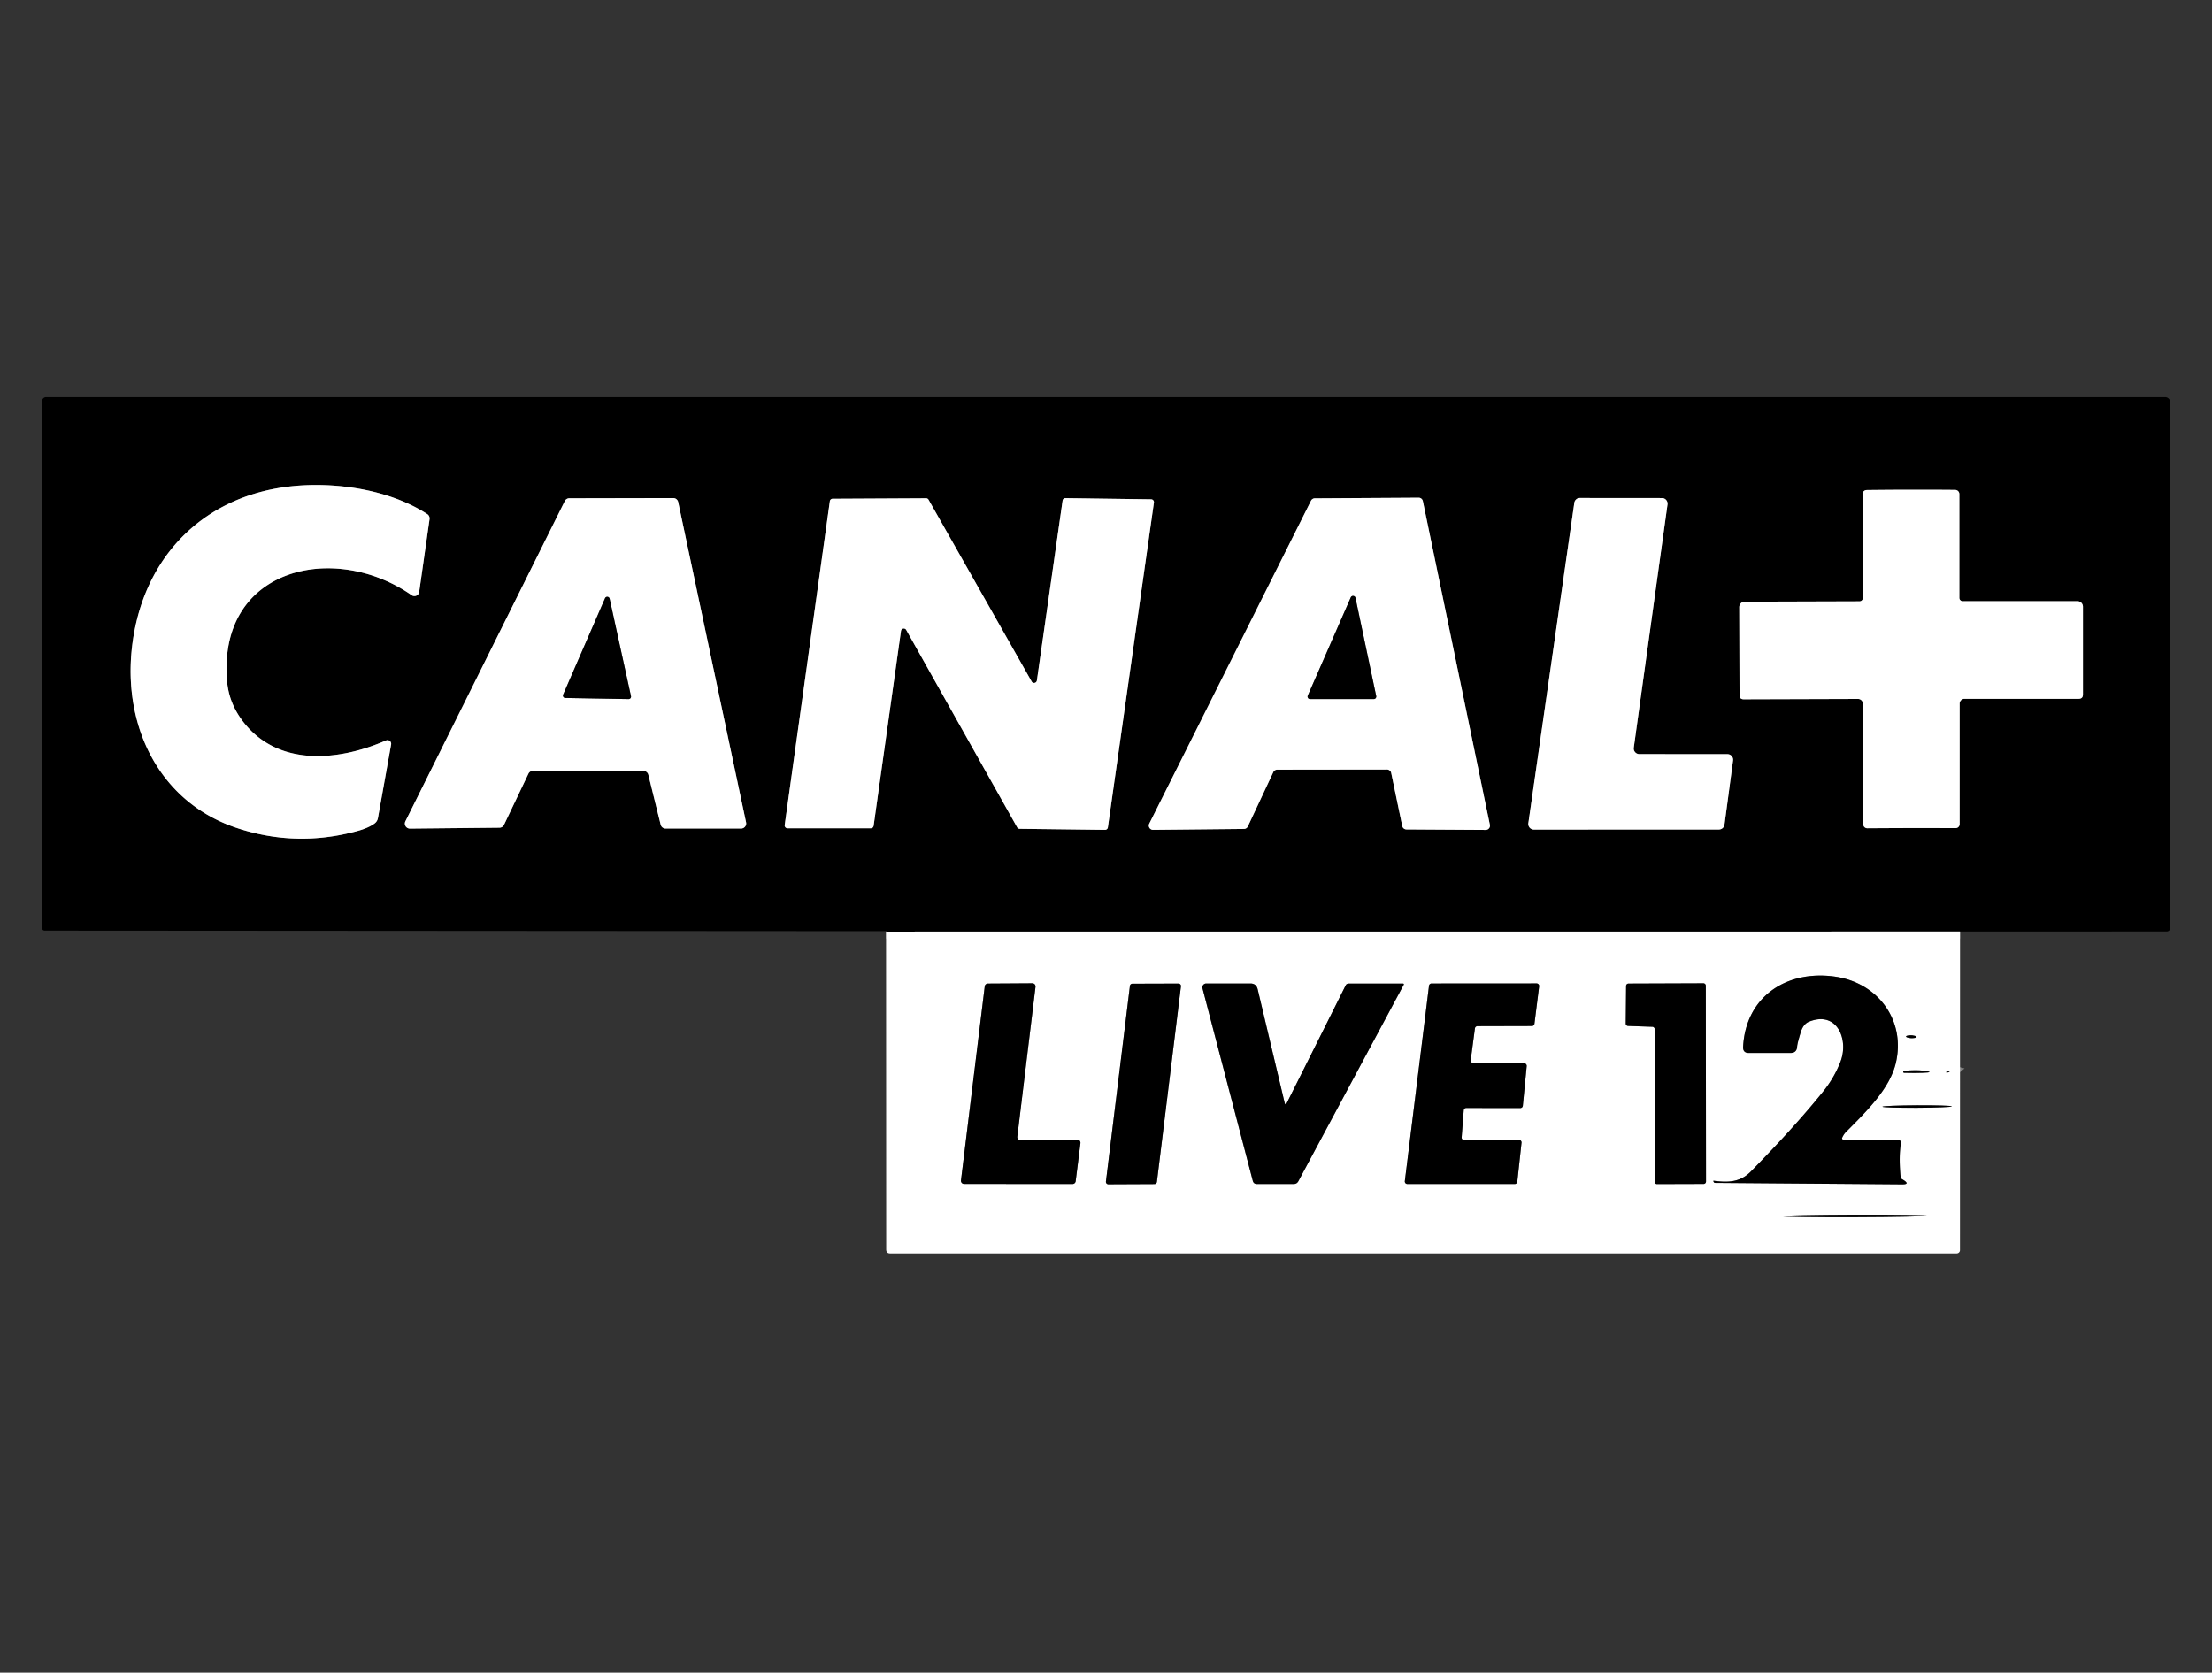 <?xml version="1.0" encoding="UTF-8"?> <svg xmlns="http://www.w3.org/2000/svg" xmlns:v="https://vecta.io/nano" viewBox="0 0 320 242"><rect x="0" y="0" width="320" height="242" fill="#333333" stroke="none"/><g fill="none" stroke="gray" stroke-width="2"><path vector-effect="non-scaling-stroke" d="M283.55 134.77l-155.37.01M32.85 98.57c-1.41-16.45 15.53-20.26 26.71-12.45a.7.69-68.7 0 0 1.08-.48l1.5-10.54a.75.73-70.3 0 0-.33-.72c-5.74-3.72-13.89-4.77-20.3-3.95-12.74 1.63-21.25 10.87-22.48 23.84-1.06 11.29 4.28 21.94 15.32 25.55q8.59 2.82 17.38.4 1.54-.42 2.44-1.07a1.24 1.22-12.7 0 0 .5-.78l1.91-10.67a.53.53 0 0 0-.74-.57c-6.66 2.91-15.39 3.88-20.51-2.52q-2.2-2.74-2.48-6.04m243.67 21.23q3.25 0 6.39.01a.58.58 0 0 0 .58-.58V101.8a.7.7 0 0 1 .7-.7h16.51q.63 0 .63-.63V87.78a.8.79 90 0 0-.79-.8h-16.6a.49.48 0 0 1-.49-.48V71.48a.61.6.4 0 0-.6-.6q-3.2-.03-6.4-.02-3.21 0-6.41.04a.61.6-.6 0 0-.6.6l.05 15.02a.49.48-.2 0 1-.49.48l-16.6.05a.8.79 89.8 0 0-.79.81l.04 12.69q0 .63.63.62l16.51-.05a.7.7 0 0 1 .71.7l.05 17.43a.58.58 0 0 0 .58.58q3.14-.02 6.39-.03m-200.08-7.86a.73.73 0 0 1 .66-.42l15.98.01a.73.73 0 0 1 .71.55l1.79 7.24a.73.73 0 0 0 .71.55h10.93a.73.73 0 0 0 .71-.88l-9.82-46.35a.73.73 0 0 0-.71-.58l-15.04.03a.73.73 0 0 0-.65.4l-23.06 46.33a.73.73 0 0 0 .66 1.06l12.94-.13a.73.73 0 0 0 .66-.41l3.53-7.4m49.53 7.89a.41.41 0 0 0 .41-.35l3.96-28.2a.41.41 0 0 1 .76-.14l16.05 28.56a.41.41 0 0 0 .36.21l12.35.15a.41.41 0 0 0 .41-.36l6.66-46.99a.41.41 0 0 0-.4-.47l-12.4-.17a.41.41 0 0 0-.41.36L150 98.46a.41.41 0 0 1-.76.14l-14.91-26.3a.41.41 0 0 0-.36-.21l-13.52.07a.41.41 0 0 0-.4.35l-6.53 46.85a.41.41 0 0 0 .4.47h12.05"></path><path vector-effect="non-scaling-stroke" d="M200.65 111.33a.62.62 0 0 1 .61.49l1.6 7.69a.62.62 0 0 0 .6.49l11.46.07a.62.62 0 0 0 .61-.75l-9.69-46.81a.62.62 0 0 0-.61-.5l-15.02.09a.62.62 0 0 0-.55.34l-23.4 46.72a.62.62 0 0 0 .56.9l13.13-.13a.62.62 0 0 0 .56-.35l3.69-7.87a.62.62 0 0 1 .56-.36l15.89-.02m50.06-1.3a.81.81 0 0 0-.8-.92l-12.76-.01a.81.81 0 0 1-.8-.92l4.88-35.2a.81.81 0 0 0-.8-.92l-11.88-.01a.81.81 0 0 0-.8.7l-6.65 46.34a.81.81 0 0 0 .8.93l26.77-.01a.81.81 0 0 0 .8-.7l1.24-9.28m-169.24-9.54a.35.35 0 0 0 .31.49l9.15.16a.35.35 0 0 0 .35-.42l-3.09-14.1a.35.35 0 0 0-.66-.07l-6.06 13.94"></path><path vector-effect="non-scaling-stroke" d="M189.19 100.64a.36.36 0 0 0 .33.5h9.22a.36.36 0 0 0 .35-.43l-3-14.21a.36.36 0 0 0-.68-.07l-6.22 14.21m77.31 63.96q.22-.49.54-.82c3.08-3.08 6.38-6.34 7.23-10.03 1.42-6.14-2.59-11.55-8.78-12.45-6.99-1.01-12.95 2.87-13.32 10.16q-.04.88.83.88h6.01q.92 0 .97-.92.03-.47.52-2.07.37-1.21 1.21-1.54c4.09-1.64 5.77 2.64 4.54 5.8q-.91 2.35-2.54 4.36-4.14 5.13-10.41 11.51c-1.58 1.6-3.33 1.62-5.41 1.35q-.02 0-.02.02v.01a.3.25 87.6 0 0 .25.28l27.04.21q1.32.01-.02-.76-.19-.11-.24-.85-.19-2.54.08-4.25.09-.59-.51-.59h-7.77a.22.21 11.6 0 1-.2-.3m-118.87.36a.46.46 0 0 1-.46-.52l2.63-21.66a.46.46 0 0 0-.46-.52l-6.43.04a.46.46 0 0 0-.45.4l-3.44 28.07a.46.46 0 0 0 .46.52l15.67.01a.46.46 0 0 0 .46-.4l.69-5.5a.46.46 0 0 0-.47-.52l-8.2.08m23.21-22.25a.36.36 0 0 0-.36-.41l-6.66.02a.36.36 0 0 0-.36.32l-3.47 28.29a.36.36 0 0 0 .36.41l6.65-.03a.36.36 0 0 0 .36-.31l3.48-28.29m15.32 16.86q-.21.42-.32-.03l-3.9-16.41q-.2-.84-1.05-.84h-6.39a.56.56 0 0 0-.54.7l7.27 27.83q.12.48.61.48h5.31q.46 0 .68-.41l15.24-28.42a.12.11-75.9 0 0-.1-.17h-7.83q-.33 0-.46.25l-8.52 17.02m25.59 1.07a.37.37 0 0 1 .37-.34l7.81.01a.37.37 0 0 0 .37-.33l.56-5.74a.37.37 0 0 0-.37-.4l-7.37-.04a.37.37 0 0 1-.36-.42l.61-4.6a.37.37 0 0 1 .36-.32l7.88-.02a.37.37 0 0 0 .37-.32l.68-5.42a.37.37 0 0 0-.37-.42l-15.19.01a.37.37 0 0 0-.37.32l-3.5 28.27a.37.37 0 0 0 .37.42h15.53a.37.37 0 0 0 .37-.33l.61-5.64a.37.37 0 0 0-.36-.41l-7.93.03a.37.37 0 0 1-.37-.4l.3-3.91m27.29-12.09a.35.35 0 0 1 .34.35l-.02 22.06a.35.35 0 0 0 .35.35l6.74-.02a.35.35 0 0 0 .35-.35l-.03-28.33a.35.35 0 0 0-.35-.35l-10.83.04a.35.35 0 0 0-.35.35l-.05 5.43a.35.35 0 0 0 .34.35l3.51.12m38.219 1.475a.76.2 2.6 0 0-.75-.234.76.2 2.6 0 0-.768.165.76.2 2.6 0 0 .75.234.76.2 2.6 0 0 .768-.165m.841 5.185q2.07-.07.01-.32-.87-.1-2.65.02-.12.01-.13.14-.01.15.13.16 1.51.04 2.64 0m3.4-.07q.34.08.56-.1-.3-.08-.56.1m.86 4.924a5.02.18-.3 0 0-5.021-.154 5.02.18-.3 0 0-5.019.206 5.02.18-.3 0 0 5.021.154 5.02.18-.3 0 0 5.019-.206m-3.5 15.829a10.59.18-.2 0 0-10.59-.143 10.59.18-.2 0 0-10.589.217 10.59.18-.2 0 0 10.591.143 10.59.18-.2 0 0 10.589-.217"></path></g><path d="M283.55 134.77l-155.37.01q.02-.01.03-.03.04-.03-.01-.03l-121.74-.08a.38.38 0 0 1-.38-.38v-76.2a.6.6 0 0 1 .6-.6h306.53a.75.75 0 0 1 .75.75v76.04a.51.51 0 0 1-.51.51l-29.9.01zm-250.7-36.2c-1.41-16.45 15.53-20.26 26.71-12.45a.7.69-68.7 0 0 1.08-.48l1.5-10.54a.75.73-70.3 0 0-.33-.72c-5.74-3.72-13.89-4.77-20.3-3.95-12.74 1.63-21.25 10.87-22.48 23.84-1.06 11.29 4.28 21.94 15.32 25.55q8.59 2.82 17.38.4 1.54-.42 2.44-1.07a1.24 1.22-12.7 0 0 .5-.78l1.91-10.67a.53.53 0 0 0-.74-.57c-6.66 2.91-15.39 3.88-20.51-2.52q-2.2-2.74-2.48-6.04zm243.67 21.23q3.25 0 6.39.01a.58.58 0 0 0 .58-.58V101.8a.7.7 0 0 1 .7-.7h16.51q.63 0 .63-.63V87.78a.8.79 90 0 0-.79-.8h-16.6a.49.48 0 0 1-.49-.48V71.48a.61.6.4 0 0-.6-.6q-3.2-.03-6.4-.02-3.21 0-6.41.04a.61.6-.6 0 0-.6.6l.05 15.02a.49.48-.2 0 1-.49.48l-16.6.05a.8.79 89.8 0 0-.79.81l.04 12.69q0 .63.63.62l16.51-.05a.7.7 0 0 1 .71.7l.05 17.43a.58.58 0 0 0 .58.58q3.14-.02 6.39-.03zm-200.08-7.86a.73.73 0 0 1 .66-.42l15.98.01a.73.73 0 0 1 .71.55l1.79 7.24a.73.73 0 0 0 .71.55h10.93a.73.73 0 0 0 .71-.88l-9.82-46.35a.73.73 0 0 0-.71-.58l-15.04.03a.73.73 0 0 0-.65.4l-23.06 46.33a.73.73 0 0 0 .66 1.06l12.94-.13a.73.73 0 0 0 .66-.41l3.53-7.4zm49.53 7.89a.41.41 0 0 0 .41-.35l3.96-28.2a.41.41 0 0 1 .76-.14l16.05 28.56a.41.41 0 0 0 .36.21l12.35.15a.41.41 0 0 0 .41-.36l6.66-46.99a.41.41 0 0 0-.4-.47l-12.4-.17a.41.41 0 0 0-.41.36L150 98.46a.41.41 0 0 1-.76.14l-14.91-26.3a.41.41 0 0 0-.36-.21l-13.52.07a.41.41 0 0 0-.4.35l-6.53 46.85a.41.41 0 0 0 .4.47h12.05zm74.68-8.5a.62.62 0 0 1 .61.49l1.6 7.69a.62.62 0 0 0 .6.49l11.46.07a.62.62 0 0 0 .61-.75l-9.69-46.81a.62.62 0 0 0-.61-.5l-15.02.09a.62.62 0 0 0-.55.34l-23.4 46.72a.62.62 0 0 0 .56.9l13.13-.13a.62.62 0 0 0 .56-.35l3.69-7.87a.62.62 0 0 1 .56-.36l15.89-.02zm50.06-1.3a.81.81 0 0 0-.8-.92l-12.76-.01a.81.81 0 0 1-.8-.92l4.88-35.2a.81.81 0 0 0-.8-.92l-11.88-.01a.81.81 0 0 0-.8.7l-6.65 46.34a.81.81 0 0 0 .8.93l26.77-.01a.81.81 0 0 0 .8-.7l1.24-9.28z"></path><path d="M59.56 86.12c-11.18-7.81-28.12-4-26.71 12.45q.28 3.3 2.48 6.04c5.12 6.4 13.85 5.43 20.51 2.52a.53.53 0 0 1 .74.57l-1.91 10.67a1.24 1.22-12.7 0 1-.5.78q-.9.65-2.44 1.07-8.79 2.42-17.38-.4c-11.04-3.61-16.38-14.26-15.32-25.55 1.23-12.97 9.74-22.21 22.48-23.84 6.41-.82 14.56.23 20.3 3.95a.75.73-70.3 0 1 .33.72l-1.5 10.54a.7.69-68.7 0 1-1.08.48zm216.89-15.26q3.2-.01 6.4.02a.61.6.4 0 1 .6.6V86.5a.49.48 0 0 0 .49.48h16.6a.8.79 90 0 1 .79.8v12.69q0 .63-.63.63h-16.51a.7.7 0 0 0-.7.7v17.43a.58.58 0 0 1-.58.58q-3.14-.01-6.39-.01-3.25.01-6.39.03a.58.58 0 0 1-.58-.58l-.05-17.43a.7.7 0 0 0-.71-.7l-16.51.05q-.63.01-.63-.62l-.04-12.69a.8.79 89.8 0 1 .79-.81L269 87a.49.48-.2 0 0 .49-.48l-.05-15.02a.61.6-.6 0 1 .6-.6q3.2-.04 6.41-.04zM76.44 111.94l-3.53 7.4a.73.73 0 0 1-.66.41l-12.94.13a.73.73 0 0 1-.66-1.06l23.06-46.33a.73.73 0 0 1 .65-.4l15.04-.03a.73.73 0 0 1 .71.58l9.82 46.35a.73.73 0 0 1-.71.88H96.29a.73.73 0 0 1-.71-.55l-1.79-7.24a.73.73 0 0 0-.71-.55l-15.98-.01a.73.73 0 0 0-.66.42zm5.03-11.45a.35.35 0 0 0 .31.49l9.15.16a.35.35 0 0 0 .35-.42l-3.09-14.1a.35.35 0 0 0-.66-.07l-6.06 13.94zm44.5 19.34h-12.05a.41.41 0 0 1-.4-.47l6.53-46.85a.41.41 0 0 1 .4-.35l13.52-.07a.41.41 0 0 1 .36.21l14.91 26.3a.41.41 0 0 0 .76-.14l3.72-26.03a.41.41 0 0 1 .41-.36l12.4.17a.41.41 0 0 1 .4.47l-6.66 46.99a.41.41 0 0 1-.41.36l-12.35-.15a.41.41 0 0 1-.36-.21L131.1 91.14a.41.41 0 0 0-.76.14l-3.96 28.2a.41.41 0 0 1-.41.35zm74.68-8.5l-15.89.02a.62.62 0 0 0-.56.36l-3.69 7.87a.62.62 0 0 1-.56.35l-13.13.13a.62.62 0 0 1-.56-.9l23.4-46.72a.62.62 0 0 1 .55-.34l15.02-.09a.62.62 0 0 1 .61.5l9.69 46.81a.62.62 0 0 1-.61.75l-11.46-.07a.62.62 0 0 1-.6-.49l-1.6-7.69a.62.62 0 0 0-.61-.49zm-11.46-10.69a.36.36 0 0 0 .33.5h9.22a.36.36 0 0 0 .35-.43l-3-14.21a.36.36 0 0 0-.68-.07l-6.22 14.21zm61.52 9.39l-1.24 9.28a.81.81 0 0 1-.8.7l-26.77.01a.81.81 0 0 1-.8-.93l6.65-46.34a.81.81 0 0 1 .8-.7l11.88.01a.81.81 0 0 1 .8.92l-4.88 35.2a.81.81 0 0 0 .8.92l12.76.01a.81.81 0 0 1 .8.92z" fill="#fff"></path><path d="M81.47 100.49l6.06-13.94a.35.35 0 0 1 .66.07l3.09 14.1a.35.35 0 0 1-.35.42l-9.15-.16a.35.35 0 0 1-.31-.49zm107.72.15l6.22-14.21a.36.36 0 0 1 .68.07l3 14.21a.36.36 0 0 1-.35.43h-9.22a.36.36 0 0 1-.33-.5z"></path><path fill="#fff" d="M283.55 134.77l-.01 46.1a.48.47 0 0 1-.48.47H128.78q-.58 0-.58-.58l-.02-45.98 155.37-.01zM266.5 164.6q.22-.49.54-.82c3.08-3.08 6.38-6.34 7.23-10.03 1.42-6.14-2.59-11.55-8.78-12.45-6.99-1.01-12.95 2.87-13.32 10.16q-.04.88.83.88h6.01q.92 0 .97-.92.03-.47.52-2.07.37-1.21 1.21-1.54c4.09-1.64 5.77 2.64 4.54 5.8q-.91 2.35-2.54 4.36-4.14 5.13-10.41 11.51c-1.58 1.6-3.33 1.62-5.41 1.35q-.02 0-.02.02v.01a.3.25 87.6 0 0 .25.28l27.04.21q1.32.01-.02-.76-.19-.11-.24-.85-.19-2.54.08-4.25.09-.59-.51-.59h-7.77a.22.21 11.6 0 1-.2-.3zm-118.87.36a.46.46 0 0 1-.46-.52l2.63-21.66a.46.46 0 0 0-.46-.52l-6.43.04a.46.46 0 0 0-.45.4l-3.44 28.07a.46.46 0 0 0 .46.52l15.67.01a.46.46 0 0 0 .46-.4l.69-5.5a.46.46 0 0 0-.47-.52l-8.2.08zm23.21-22.25a.36.36 0 0 0-.36-.41l-6.66.02a.36.36 0 0 0-.36.32l-3.47 28.29a.36.36 0 0 0 .36.41l6.65-.03a.36.36 0 0 0 .36-.31l3.48-28.29zm15.32 16.86q-.21.42-.32-.03l-3.9-16.41q-.2-.84-1.05-.84h-6.39a.56.56 0 0 0-.54.7l7.27 27.83q.12.48.61.48h5.31q.46 0 .68-.41l15.24-28.42a.12.11-75.9 0 0-.1-.17h-7.83q-.33 0-.46.25l-8.52 17.02zm25.59 1.07a.37.37 0 0 1 .37-.34l7.81.01a.37.37 0 0 0 .37-.33l.56-5.74a.37.37 0 0 0-.37-.4l-7.37-.04a.37.37 0 0 1-.36-.42l.61-4.6a.37.37 0 0 1 .36-.32l7.88-.02a.37.37 0 0 0 .37-.32l.68-5.42a.37.37 0 0 0-.37-.42l-15.19.01a.37.37 0 0 0-.37.32l-3.5 28.27a.37.37 0 0 0 .37.42h15.53a.37.37 0 0 0 .37-.33l.61-5.64a.37.37 0 0 0-.36-.41l-7.93.03a.37.37 0 0 1-.37-.4l.3-3.91zm27.29-12.09a.35.35 0 0 1 .34.35l-.02 22.06a.35.35 0 0 0 .35.35l6.74-.02a.35.35 0 0 0 .35-.35l-.03-28.33a.35.35 0 0 0-.35-.35l-10.83.04a.35.35 0 0 0-.35.35l-.05 5.43a.35.35 0 0 0 .34.35l3.51.12zm38.219 1.474a.76.2 2.6 0 0-.75-.234.76.2 2.6 0 0-.768.165.76.2 2.6 0 0 .75.234.76.2 2.6 0 0 .768-.165zm.841 5.186q2.07-.07.01-.32-.87-.1-2.65.02-.12.01-.13.14-.01.15.13.16 1.51.04 2.64 0zm3.4-.07q.34.08.56-.1-.3-.08-.56.1zm.86 4.924a5.02.18-.3 0 0-5.021-.154 5.02.18-.3 0 0-5.019.206 5.02.18-.3 0 0 5.021.154 5.02.18-.3 0 0 5.019-.206zm-3.5 15.829a10.59.18-.2 0 0-10.59-.143 10.59.18-.2 0 0-10.589.217 10.59.18-.2 0 0 10.591.143 10.59.18-.2 0 0 10.589-.217z"></path><path d="M266.5 164.6a.22.21 11.6 0 0 .2.3h7.77q.6 0 .51.59-.27 1.71-.08 4.25.05.74.24.85 1.34.77.02.76l-27.04-.21a.3.25 87.6 0 1-.25-.28v-.01q0-.02.02-.02c2.08.27 3.83.25 5.41-1.35q6.27-6.38 10.41-11.51 1.63-2.01 2.54-4.36c1.23-3.16-.45-7.44-4.54-5.8q-.84.33-1.21 1.54-.49 1.6-.52 2.07-.05.92-.97.92H253q-.87 0-.83-.88c.37-7.29 6.33-11.17 13.32-10.16 6.19.9 10.2 6.31 8.78 12.45-.85 3.69-4.15 6.95-7.23 10.03q-.32.33-.54.82zm-118.87.36l8.2-.08a.46.46 0 0 1 .47.52l-.69 5.5a.46.46 0 0 1-.46.4l-15.67-.01a.46.46 0 0 1-.46-.52l3.44-28.07a.46.46 0 0 1 .45-.4l6.43-.04a.46.46 0 0 1 .46.52l-2.63 21.66a.46.46 0 0 0 .46.52zm23.21-22.25L167.36 171a.36.36 0 0 1-.36.31l-6.65.03a.36.36 0 0 1-.36-.41l3.47-28.29a.36.36 0 0 1 .36-.32l6.66-.02a.36.36 0 0 1 .36.41zm15.32 16.86l8.52-17.02q.13-.25.46-.25h7.83a.12.11-75.9 0 1 .1.17l-15.24 28.42q-.22.41-.68.41h-5.31q-.49 0-.61-.48l-7.27-27.83a.56.56 0 0 1 .54-.7h6.39q.85 0 1.05.84l3.9 16.41q.11.45.32.03zm25.59 1.07l-.3 3.91a.37.37 0 0 0 .37.4l7.93-.03a.37.37 0 0 1 .36.41l-.61 5.64a.37.37 0 0 1-.37.33H203.6a.37.37 0 0 1-.37-.42l3.5-28.27a.37.37 0 0 1 .37-.32l15.19-.01a.37.37 0 0 1 .37.42l-.68 5.42a.37.37 0 0 1-.37.32l-7.88.02a.37.37 0 0 0-.36.32l-.61 4.6a.37.37 0 0 0 .36.42l7.37.04a.37.37 0 0 1 .37.4l-.56 5.74a.37.37 0 0 1-.37.33l-7.81-.01a.37.37 0 0 0-.37.34zm27.29-12.09l-3.51-.12a.35.35 0 0 1-.34-.35l.05-5.43a.35.35 0 0 1 .35-.35l10.83-.04a.35.35 0 0 1 .35.35l.03 28.33a.35.35 0 0 1-.35.35l-6.74.02a.35.35 0 0 1-.35-.35l.02-22.06a.35.35 0 0 0-.34-.35z"></path><ellipse cx="0" cy="0" transform="matrix(.999 .045 -.045 .999 276.5 149.99)" rx=".76" ry=".2"></ellipse><path d="M278.1 155.21q-1.13.04-2.64 0-.14-.01-.13-.16.01-.13.13-.14 1.78-.12 2.65-.02 2.06.25-.01.32zm3.4-.07q.26-.18.56-.1-.22.18-.56.1z"></path><ellipse cx="0" cy="0" transform="matrix(1 -.005 .005 1 277.34 160.09)" rx="5.02" ry=".18"></ellipse><ellipse cx="0" cy="0" transform="matrix(1 -.003 .003 1 268.27 175.93)" rx="10.59" ry=".18"></ellipse></svg> 